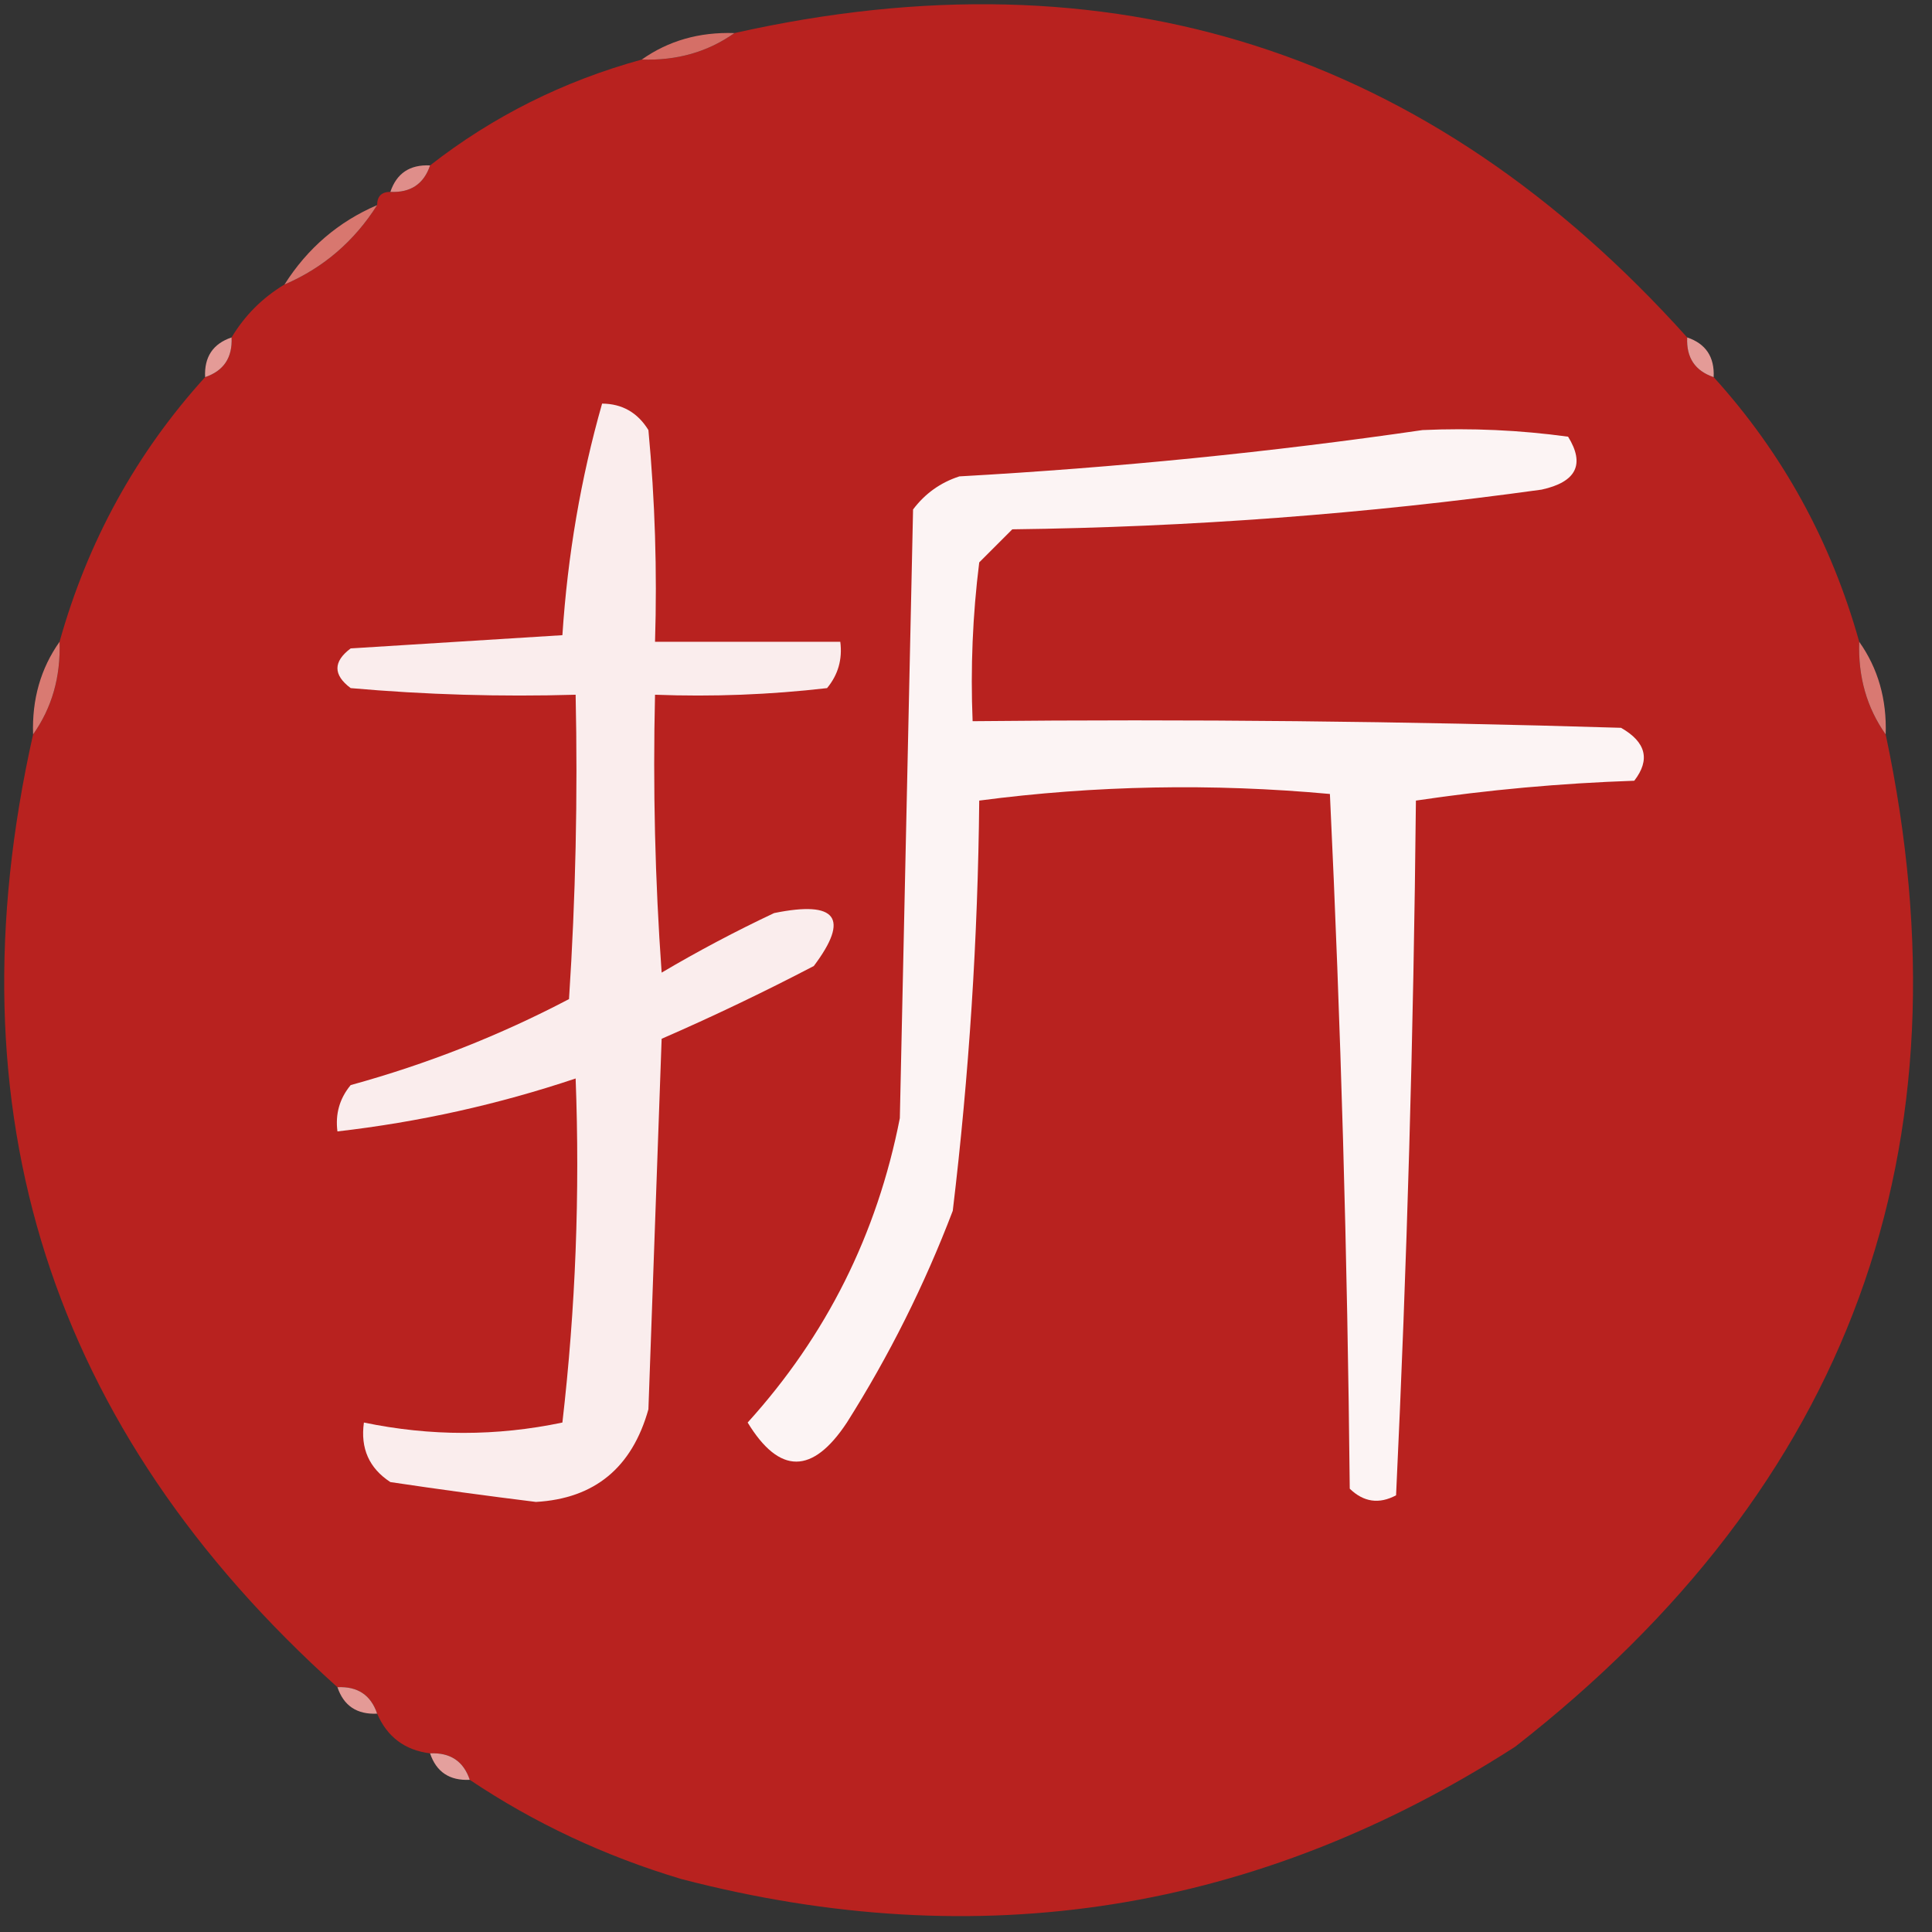 <?xml version="1.0" encoding="UTF-8"?>
<!DOCTYPE svg PUBLIC "-//W3C//DTD SVG 1.1//EN" "http://www.w3.org/Graphics/SVG/1.1/DTD/svg11.dtd">
<svg xmlns="http://www.w3.org/2000/svg" version="1.1" width="146px" height="146px" style="shape-rendering:geometricPrecision; text-rendering:geometricPrecision; image-rendering:optimizeQuality; fill-rule:evenodd; clip-rule:evenodd" xmlns:xlink="http://www.w3.org/1999/xlink">
<rect width="100%" height="100%" fill="#333333" stroke="none"/>
<g><path style="opacity:1" fill="#b8221f" d="M 127.5,25.5 C 127.427,27.027 128.094,28.027 129.5,28.5C 134.705,34.238 138.372,40.904 140.5,48.5C 140.41,51.152 141.076,53.486 142.5,55.5C 149.134,86.757 139.801,112.257 114.5,132C 95.016,144.525 74.016,147.858 51.5,142C 45.714,140.271 40.38,137.771 35.5,134.5C 35.027,133.094 34.027,132.427 32.5,132.5C 30.596,132.262 29.262,131.262 28.5,129.5C 28.027,128.094 27.027,127.427 25.5,127.5C 3.77,107.976 -3.897,83.976 2.5,55.5C 3.924,53.486 4.59,51.152 4.5,48.5C 6.628,40.904 10.295,34.238 15.5,28.5C 16.906,28.027 17.573,27.027 17.5,25.5C 18.5,23.833 19.833,22.5 21.5,21.5C 24.427,20.243 26.761,18.243 28.5,15.5C 28.5,14.833 28.833,14.5 29.5,14.5C 31.027,14.573 32.027,13.906 32.5,12.5C 37.247,8.793 42.581,6.126 48.5,4.5C 51.152,4.59 53.486,3.924 55.5,2.5C 83.987,-3.893 107.987,3.773 127.5,25.5 Z"/></g>
<g><path style="opacity:1" fill="#d56f67" d="M 55.5,2.5 C 53.486,3.924 51.152,4.59 48.5,4.5C 50.514,3.076 52.848,2.41 55.5,2.5 Z"/></g>
<g><path style="opacity:1" fill="#df8e8a" d="M 32.5,12.5 C 32.027,13.906 31.027,14.573 29.5,14.5C 29.973,13.094 30.973,12.427 32.5,12.5 Z"/></g>
<g><path style="opacity:1" fill="#d8776f" d="M 28.5,15.5 C 26.761,18.243 24.427,20.243 21.5,21.5C 23.239,18.757 25.573,16.757 28.5,15.5 Z"/></g>
<g><path style="opacity:1" fill="#e49b97" d="M 17.5,25.5 C 17.573,27.027 16.906,28.027 15.5,28.5C 15.427,26.973 16.094,25.973 17.5,25.5 Z"/></g>
<g><path style="opacity:1" fill="#e49b97" d="M 127.5,25.5 C 128.906,25.973 129.573,26.973 129.5,28.5C 128.094,28.027 127.427,27.027 127.5,25.5 Z"/></g>
<g><path style="opacity:1" fill="#faeded" d="M 45.5,30.5 C 47.017,30.511 48.184,31.177 49,32.5C 49.499,37.823 49.666,43.156 49.5,48.5C 54.167,48.5 58.833,48.5 63.5,48.5C 63.67,49.822 63.337,50.989 62.5,52C 58.179,52.499 53.846,52.666 49.5,52.5C 49.334,59.508 49.5,66.508 50,73.5C 52.754,71.873 55.587,70.373 58.5,69C 63.226,68.037 64.226,69.37 61.5,73C 57.712,74.978 53.879,76.811 50,78.5C 49.667,87.833 49.333,97.167 49,106.5C 47.763,110.913 44.93,113.247 40.5,113.5C 36.827,113.047 33.16,112.547 29.5,112C 27.893,110.951 27.227,109.451 27.5,107.5C 32.531,108.544 37.531,108.544 42.5,107.5C 43.498,98.859 43.831,90.192 43.5,81.5C 37.647,83.463 31.647,84.796 25.5,85.5C 25.33,84.178 25.663,83.011 26.5,82C 32.288,80.407 37.788,78.24 43,75.5C 43.5,67.841 43.666,60.174 43.5,52.5C 37.824,52.666 32.157,52.499 26.5,52C 25.167,51 25.167,50 26.5,49C 31.833,48.667 37.167,48.333 42.5,48C 42.896,41.963 43.896,36.13 45.5,30.5 Z"/></g>
<g><path style="opacity:1" fill="#fcf4f4" d="M 107.5,32.5 C 111.182,32.335 114.848,32.501 118.5,33C 119.791,35.09 119.124,36.424 116.5,37C 103.235,38.838 89.902,39.838 76.5,40C 75.667,40.833 74.833,41.667 74,42.5C 73.501,46.486 73.335,50.486 73.5,54.5C 89.837,54.333 106.17,54.5 122.5,55C 124.394,56.079 124.727,57.413 123.5,59C 117.917,59.191 112.417,59.691 107,60.5C 106.826,78.074 106.326,95.574 105.5,113C 104.216,113.684 103.049,113.517 102,112.5C 101.826,94.926 101.326,77.426 100.5,60C 91.588,59.184 82.755,59.35 74,60.5C 73.9,70.892 73.233,81.225 72,91.5C 69.861,97.112 67.194,102.446 64,107.5C 61.399,111.438 58.899,111.438 56.5,107.5C 62.447,100.939 66.281,93.272 68,84.5C 68.333,69.167 68.667,53.833 69,38.5C 69.903,37.299 71.069,36.465 72.5,36C 84.369,35.336 96.035,34.169 107.5,32.5 Z"/></g>
<g><path style="opacity:1" fill="#d97a72" d="M 4.5,48.5 C 4.59,51.152 3.924,53.486 2.5,55.5C 2.41,52.848 3.076,50.514 4.5,48.5 Z"/></g>
<g><path style="opacity:1" fill="#d97972" d="M 140.5,48.5 C 141.924,50.514 142.59,52.848 142.5,55.5C 141.076,53.486 140.41,51.152 140.5,48.5 Z"/></g>
<g><path style="opacity:1" fill="#e49a96" d="M 25.5,127.5 C 27.027,127.427 28.027,128.094 28.5,129.5C 26.973,129.573 25.973,128.906 25.5,127.5 Z"/></g>
<g><path style="opacity:1" fill="#e4a09d" d="M 32.5,132.5 C 34.027,132.427 35.027,133.094 35.5,134.5C 33.973,134.573 32.973,133.906 32.5,132.5 Z"/></g>
</svg>
